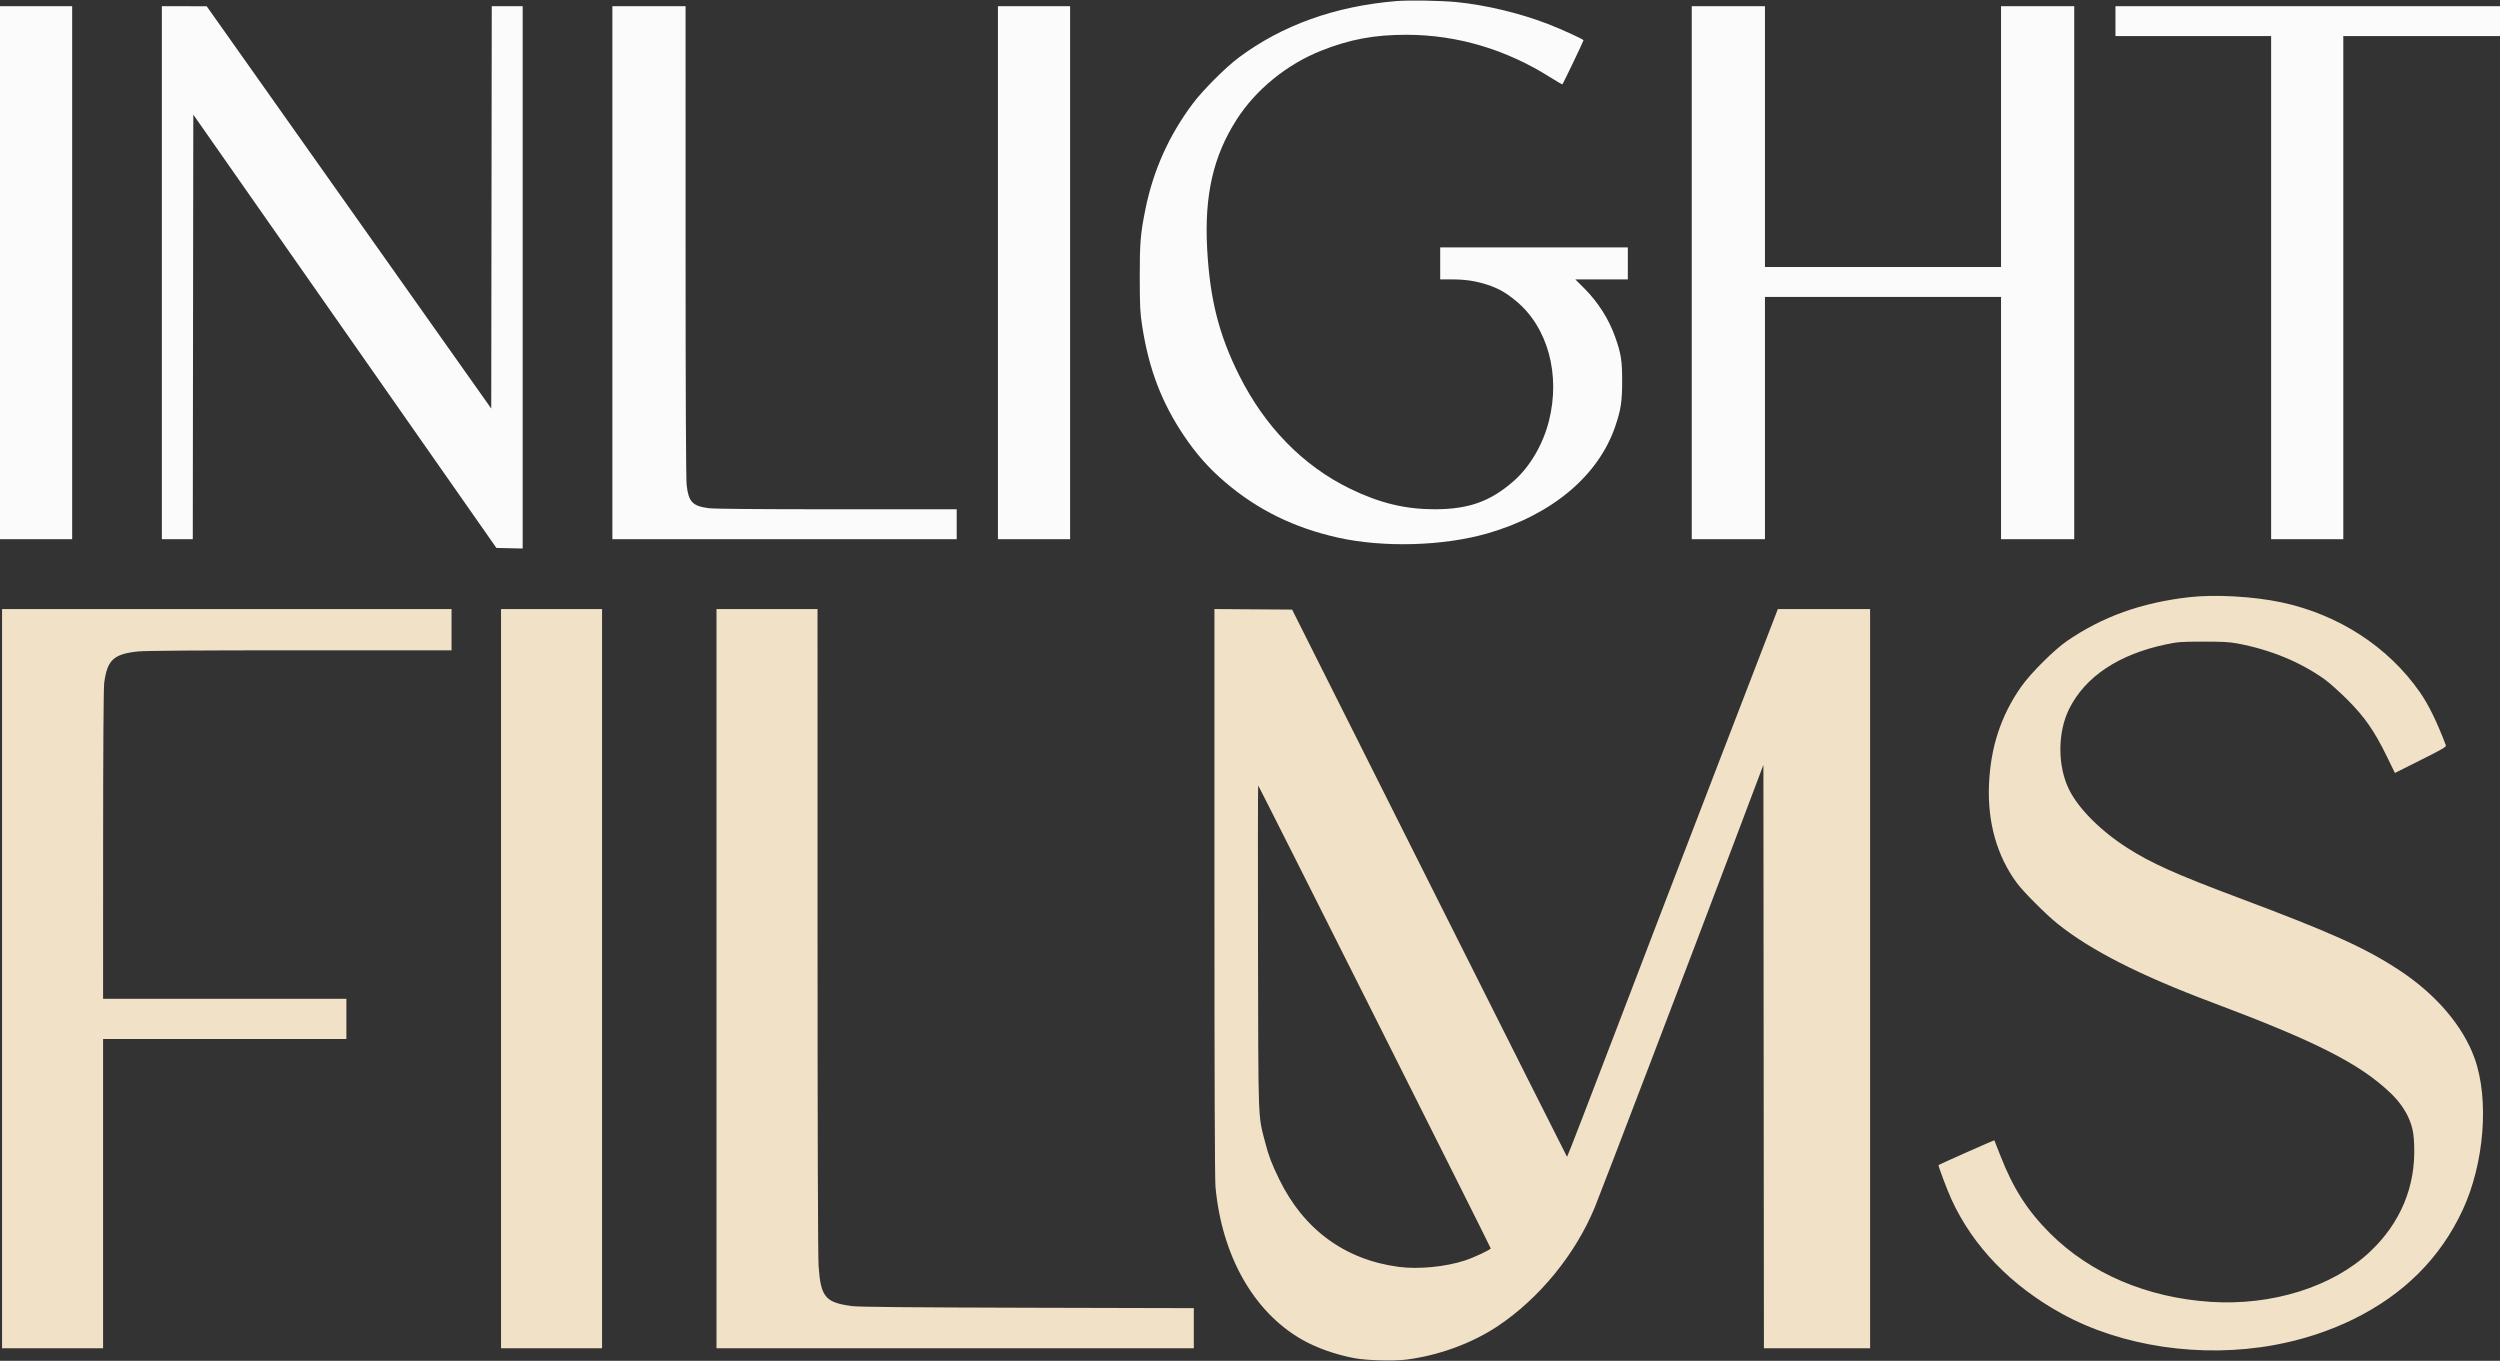 <svg width="2425" height="1320" viewBox="0 0 2425 1320" fill="none" xmlns="http://www.w3.org/2000/svg">
<rect x="0" y="0" width="2425" height="1320" fill="#333333" stroke="none"/>
<g clip-path="url(#clip0_162_4)">
<path fill-rule="evenodd" clip-rule="evenodd" d="M1354.5 1.05C1295.08 5.969 1243.77 24.359 1201.54 55.872C1188.84 65.348 1166.74 87.484 1156.99 100.495C1133.9 131.303 1118.68 165.244 1111.06 202.892C1106.22 226.781 1105.49 235.699 1105.57 270C1105.63 297.425 1105.92 303.376 1107.88 316C1114.34 357.823 1126.61 390.116 1148.33 422.5C1160.33 440.383 1172.49 454.104 1188.36 467.671C1219.81 494.56 1255.44 512.061 1298 521.524C1342.17 531.346 1400.05 529.695 1442.85 517.392C1505.28 499.445 1550.46 461.58 1566.82 413.5C1572.27 397.451 1573.5 389.38 1573.5 369.5C1573.5 349.815 1572.43 343.086 1566.77 327C1560.66 309.671 1550.17 293.127 1536.8 279.75L1528.05 271H1553.53H1579V255.5V240H1488H1397V255.5V271H1407.43C1421.33 271 1431.56 272.509 1442.79 276.214C1453.42 279.72 1460.45 283.69 1470.25 291.702C1501.2 317.024 1513.91 363.06 1502.46 408.364C1496.67 431.258 1483.96 452.895 1468.21 466.685C1445.58 486.486 1424.49 493.994 1391.5 493.99C1362.99 493.986 1337.99 487.898 1309.5 474.017C1264.04 451.869 1227.09 414.121 1202.14 364.351C1182.36 324.878 1173.54 290.091 1170.94 241.232C1168.17 189.27 1176.84 151.39 1199.64 115.831C1218.18 86.908 1248.22 62.456 1281.5 49.199C1309.25 38.145 1333.18 33.686 1364.5 33.737C1413.42 33.815 1460.86 47.878 1503.82 75.032C1510.05 78.968 1515.33 82.003 1515.56 81.777C1516.33 81.007 1536 39.904 1536 39.065C1536 38.104 1514.82 28.411 1501.52 23.28C1474.11 12.714 1441.7 4.94 1413 2.048C1398.39 0.576 1366.75 0.036 1354.5 1.05ZM0 264.5V523H35H70V264.5V6H35H0V264.5ZM157 264.5V523H171.998H186.995L187.248 317.095L187.5 111.191L334.507 321.345L481.515 531.5L494.257 531.78L507 532.06V269.03V6H492.003H477.005L476.753 201.14L476.5 396.281L338.5 201.178L200.5 6.075L178.75 6.037L157 6V264.5ZM594 264.5V523H761H928V508.5V494H811.572C734.957 494 692.47 493.637 687.322 492.937C671.681 490.813 667.909 486.835 666.044 470.5C665.37 464.598 665.014 383.109 665.008 233.75L665 6H629.5H594V264.5ZM968 264.5V523H1003H1038V264.5V6H1003H968V264.5ZM1641 264.5V523H1676.5H1712V405.5V288H1826.5H1941V405.5V523H1976.5H2012V264.5V6H1976.5H1941V132.5V259H1826.5H1712V132.5V6H1676.5H1641V264.5ZM2052 20.5V35H2127.5H2203V279V523H2238H2273V279V35H2349H2425V20.5V6H2238.5H2052V20.5Z" fill="#FBFBFB"/>
<path fill-rule="evenodd" clip-rule="evenodd" d="M2123.48 579.274C2077.14 584.593 2039.58 598.057 2005 621.745C1992.7 630.169 1969.78 652.997 1960.76 665.804C1940.93 693.956 1930.78 724.814 1929.31 761.363C1927.85 797.835 1937.05 830.261 1956.3 856.434C1962.62 865.031 1984.74 887.174 1996 896.181C2028.11 921.858 2075.75 946.108 2145.5 972.278C2246.44 1010.15 2289.01 1031.76 2318.79 1060.23C2328.53 1069.54 2335.2 1079.68 2338.74 1090.56C2340.72 1096.65 2341.36 1101.09 2341.75 1111.3C2343.24 1150.9 2328.47 1186.35 2298.85 1214.23C2262.67 1248.29 2203.8 1266.75 2144.03 1262.78C2082.46 1258.69 2027.79 1235.36 1988.73 1196.5C1966.8 1174.68 1952.79 1152.83 1940.46 1121.2C1937.27 1113.01 1934.59 1106.2 1934.5 1106.06C1934.35 1105.82 1880.97 1129.5 1880.41 1130.07C1879.82 1130.65 1888.73 1154.32 1893.13 1163.87C1913.98 1209.16 1950.86 1247.26 2000 1274.29C2058.11 1306.24 2135.27 1317.63 2206 1304.68C2233.05 1299.73 2259.09 1291.25 2282.5 1279.78C2331.67 1255.67 2367.03 1220.41 2388.72 1173.85C2409.75 1128.71 2414.68 1066.62 2400.42 1026.69C2389.11 995.036 2362.45 963.963 2326.5 940.546C2293.34 918.945 2261.26 904.548 2170 870.315C2110.84 848.122 2086.44 837.164 2063.5 822.482C2037.8 806.033 2016.35 784.593 2007.13 766.133C1995.67 743.182 1995.72 710.226 2007.25 687.304C2022.89 656.213 2055.12 634.774 2100.75 625.117C2112.48 622.633 2115.37 622.416 2137 622.381C2155.38 622.352 2162.57 622.73 2170 624.117C2201.96 630.083 2230.62 641.795 2254.5 658.656C2258.9 661.763 2268.83 670.604 2276.58 678.304C2293.53 695.168 2303.12 708.897 2315.14 733.541L2323.07 749.779L2348.12 737.243C2368.81 726.891 2373.06 724.411 2372.53 723.006C2363.67 699.759 2355.7 683.499 2347.19 671.304C2316.46 627.288 2268.29 596.048 2213 584.279C2185.86 578.501 2148.44 576.409 2123.48 579.274ZM2 949.305V1307.8H51H100V1157.8V1007.8H218H336V988.305V968.805H218H100L100.031 819.554C100.05 728.924 100.444 667.358 101.034 662.804C103.966 640.18 110.047 634.443 133.789 631.904C140.791 631.156 191.038 630.804 291.039 630.804H438V610.804V590.804H220H2V949.305ZM486 949.305V1307.8H535H584V949.305V590.804H535H486V949.305ZM695 949.305V1307.8H926.5H1158V1288.36V1268.91L996.75 1268.51C879.887 1268.21 833.023 1267.77 826.5 1266.91C800.485 1263.47 796.085 1258.2 794.031 1228C793.399 1218.71 793.025 1098.86 793.015 902.054L793 590.804H744H695V949.305ZM1178 865.542C1178 1044.71 1178.36 1144.13 1179.02 1151.3C1185.22 1218.04 1215.83 1272.25 1262.5 1299.17C1276.61 1307.3 1295.53 1314.03 1313.99 1317.46C1325.55 1319.62 1351.65 1320.34 1363.78 1318.85C1395.23 1314.97 1427.85 1303.04 1453 1286.22C1493.33 1259.24 1528.17 1216.56 1546.92 1171.16C1552.84 1156.85 1642.55 921.915 1682.11 817.131L1710.5 741.957L1710.75 1024.88L1711 1307.8H1762.5H1814V949.305V590.804L1769.25 590.814L1724.5 590.824L1667.38 739.064C1635.96 820.596 1590.06 940.242 1565.38 1004.94C1540.69 1069.64 1520.29 1122.38 1520.03 1122.14C1519.77 1121.9 1459.66 1002.36 1386.46 856.5L1253.35 591.304L1215.68 591.042L1178 590.78L1178 865.542ZM1220.26 918.361C1220.6 1091.94 1220.2 1080.94 1227.09 1107.64C1230.57 1121.16 1233.33 1128.44 1240.76 1143.73C1264.49 1192.59 1304.48 1221.93 1356.8 1228.87C1375.82 1231.39 1402.14 1228.85 1421 1222.66C1429.89 1219.74 1446 1212.17 1446 1210.91C1446 1209.9 1221.49 762.965 1220.47 761.942C1220.18 761.653 1220.08 832.042 1220.26 918.361Z" fill="#F1E1C7"/>
</g>
<defs>
<clipPath id="clip0_162_4">
<rect width="2425" height="1320" fill="white"/>
</clipPath>
</defs>
</svg>
